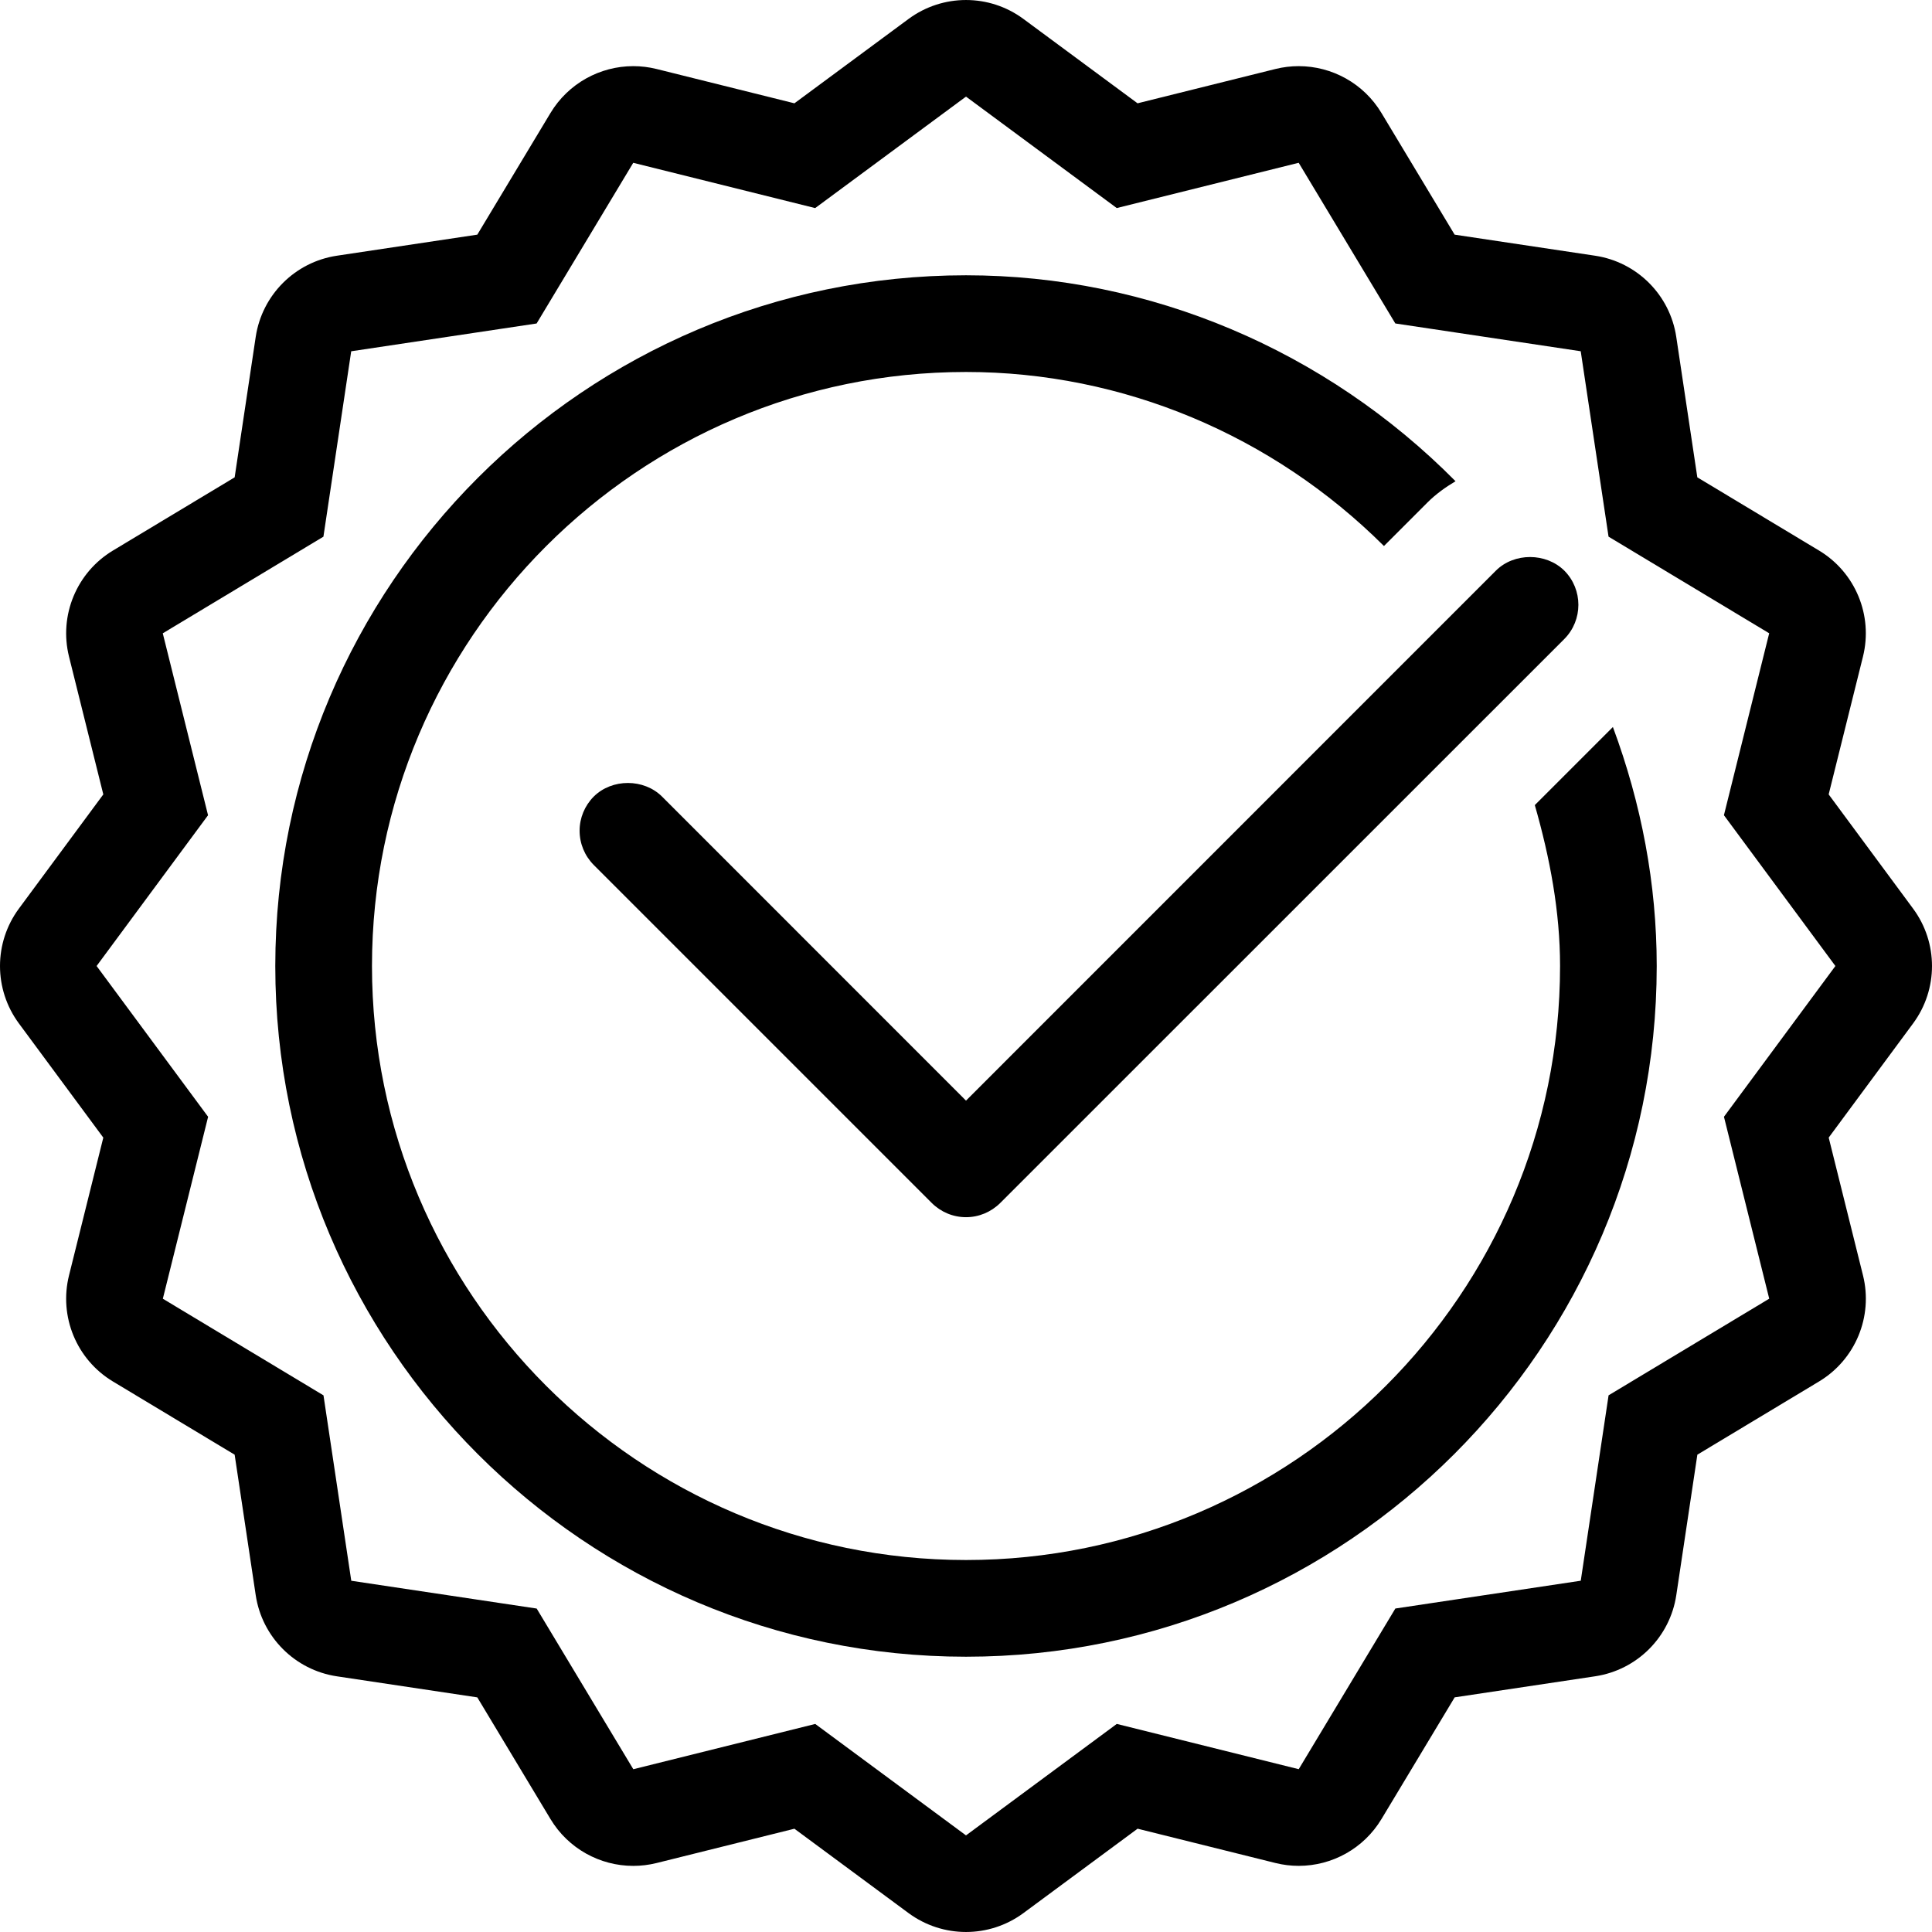 <?xml version="1.0" encoding="iso-8859-1"?>
<!-- Uploaded to: SVG Repo, www.svgrepo.com, Generator: SVG Repo Mixer Tools -->
<svg fill="#000000" height="800px" width="800px" version="1.1" id="Layer_1" xmlns="http://www.w3.org/2000/svg" xmlns:xlink="http://www.w3.org/1999/xlink" 
	 viewBox="0 0 512.003 512.003" xml:space="preserve">
<g>
	<g>
		<path d="M414.56,151.221c-4.847-4.779-13.278-4.821-18.125,0L256.002,291.679l-80.555-80.58c-4.847-4.804-13.252-4.804-18.099,0
			c-2.398,2.423-3.746,5.649-3.746,9.054c0,3.422,1.348,6.647,3.746,9.071l89.6,89.6c2.423,2.398,5.649,3.746,9.054,3.746
			s6.622-1.348,9.054-3.746L414.56,169.346C419.535,164.345,419.535,156.221,414.56,151.221z"/>
	</g>
</g>
<g>
	<g>
		<path d="M427.437,192.667l-20.693,20.693c4.002,13.978,6.69,28.194,6.69,42.641c0,86.801-70.622,157.423-157.423,157.423
			S98.579,342.803,98.579,256.002S169.201,98.579,256.002,98.579c41.6,0,81.289,16.776,110.763,46.123l11.563-11.571
			c2.236-2.227,4.762-4.019,7.407-5.598c-34.33-34.671-80.922-54.579-129.732-54.579c-100.924,0-183.049,82.125-183.049,183.049
			S155.078,439.05,256.002,439.05s183.049-82.125,183.049-183.049C439.051,234.225,434.989,213.011,427.437,192.667z"/>
	</g>
</g>
<g>
	<g>
		<path d="M506.985,240.787l-22.366-30.259l9.088-36.514c2.714-10.914-2.005-22.323-11.648-28.117L449.811,126.5l-5.581-37.214
			c-1.664-11.119-10.402-19.857-21.521-21.521l-37.214-5.581l-19.396-32.247c-4.702-7.825-13.107-12.407-21.931-12.407
			c-2.048,0-4.13,0.247-6.187,0.759l-36.514,9.088L271.209,5.011c-4.514-3.337-9.856-5.009-15.206-5.009s-10.692,1.673-15.215,5.009
			l-30.259,22.366l-36.514-9.088c-2.057-0.512-4.13-0.759-6.187-0.759c-8.832,0-17.229,4.591-21.939,12.407l-19.396,32.247
			l-37.205,5.581c-11.119,1.664-19.849,10.402-21.521,21.521L62.185,126.5l-32.247,19.396c-9.634,5.794-14.362,17.203-11.648,28.117
			l9.088,36.514L5.011,240.787c-6.682,9.045-6.682,21.393,0,30.438l22.366,30.259l-9.088,36.514
			c-2.714,10.914,2.005,22.323,11.648,28.117l32.247,19.396l5.581,37.214c1.664,11.119,10.402,19.857,21.521,21.521l37.205,5.581
			l19.396,32.247c4.702,7.825,13.107,12.407,21.939,12.407c2.048,0,4.122-0.247,6.187-0.759l36.514-9.088l30.259,22.366
			c4.523,3.328,9.865,5.001,15.215,5.001s10.692-1.672,15.215-5.009l30.259-22.366l36.514,9.088c2.057,0.512,4.13,0.759,6.187,0.759
			c8.832,0,17.229-4.591,21.931-12.407l19.396-32.247l37.214-5.581c11.119-1.664,19.857-10.394,21.521-21.521l5.581-37.214
			l32.247-19.396c9.634-5.794,14.362-17.203,11.648-28.117l-9.088-36.514l22.366-30.259
			C513.675,262.18,513.675,249.824,506.985,240.787z M456.868,295.955l11.998,48.213l-42.573,25.609l-7.373,49.135l-49.135,7.364
			l-25.609,42.581l-48.213-11.998l-39.962,29.542l-39.953-29.534l-48.213,11.998l-25.609-42.581l-49.135-7.364l-7.364-49.135
			l-42.573-25.609l11.998-48.213l-29.551-39.962l29.534-39.953l-11.998-48.213l42.573-25.609l7.364-49.135l49.135-7.364
			l25.609-42.581l48.213,11.998l39.97-29.542l39.953,29.534l48.213-11.998l25.609,42.581l49.135,7.364l7.373,49.135l42.573,25.609
			L456.86,216.04l29.542,39.962L456.868,295.955z"/>
	</g>
</g>
</svg>